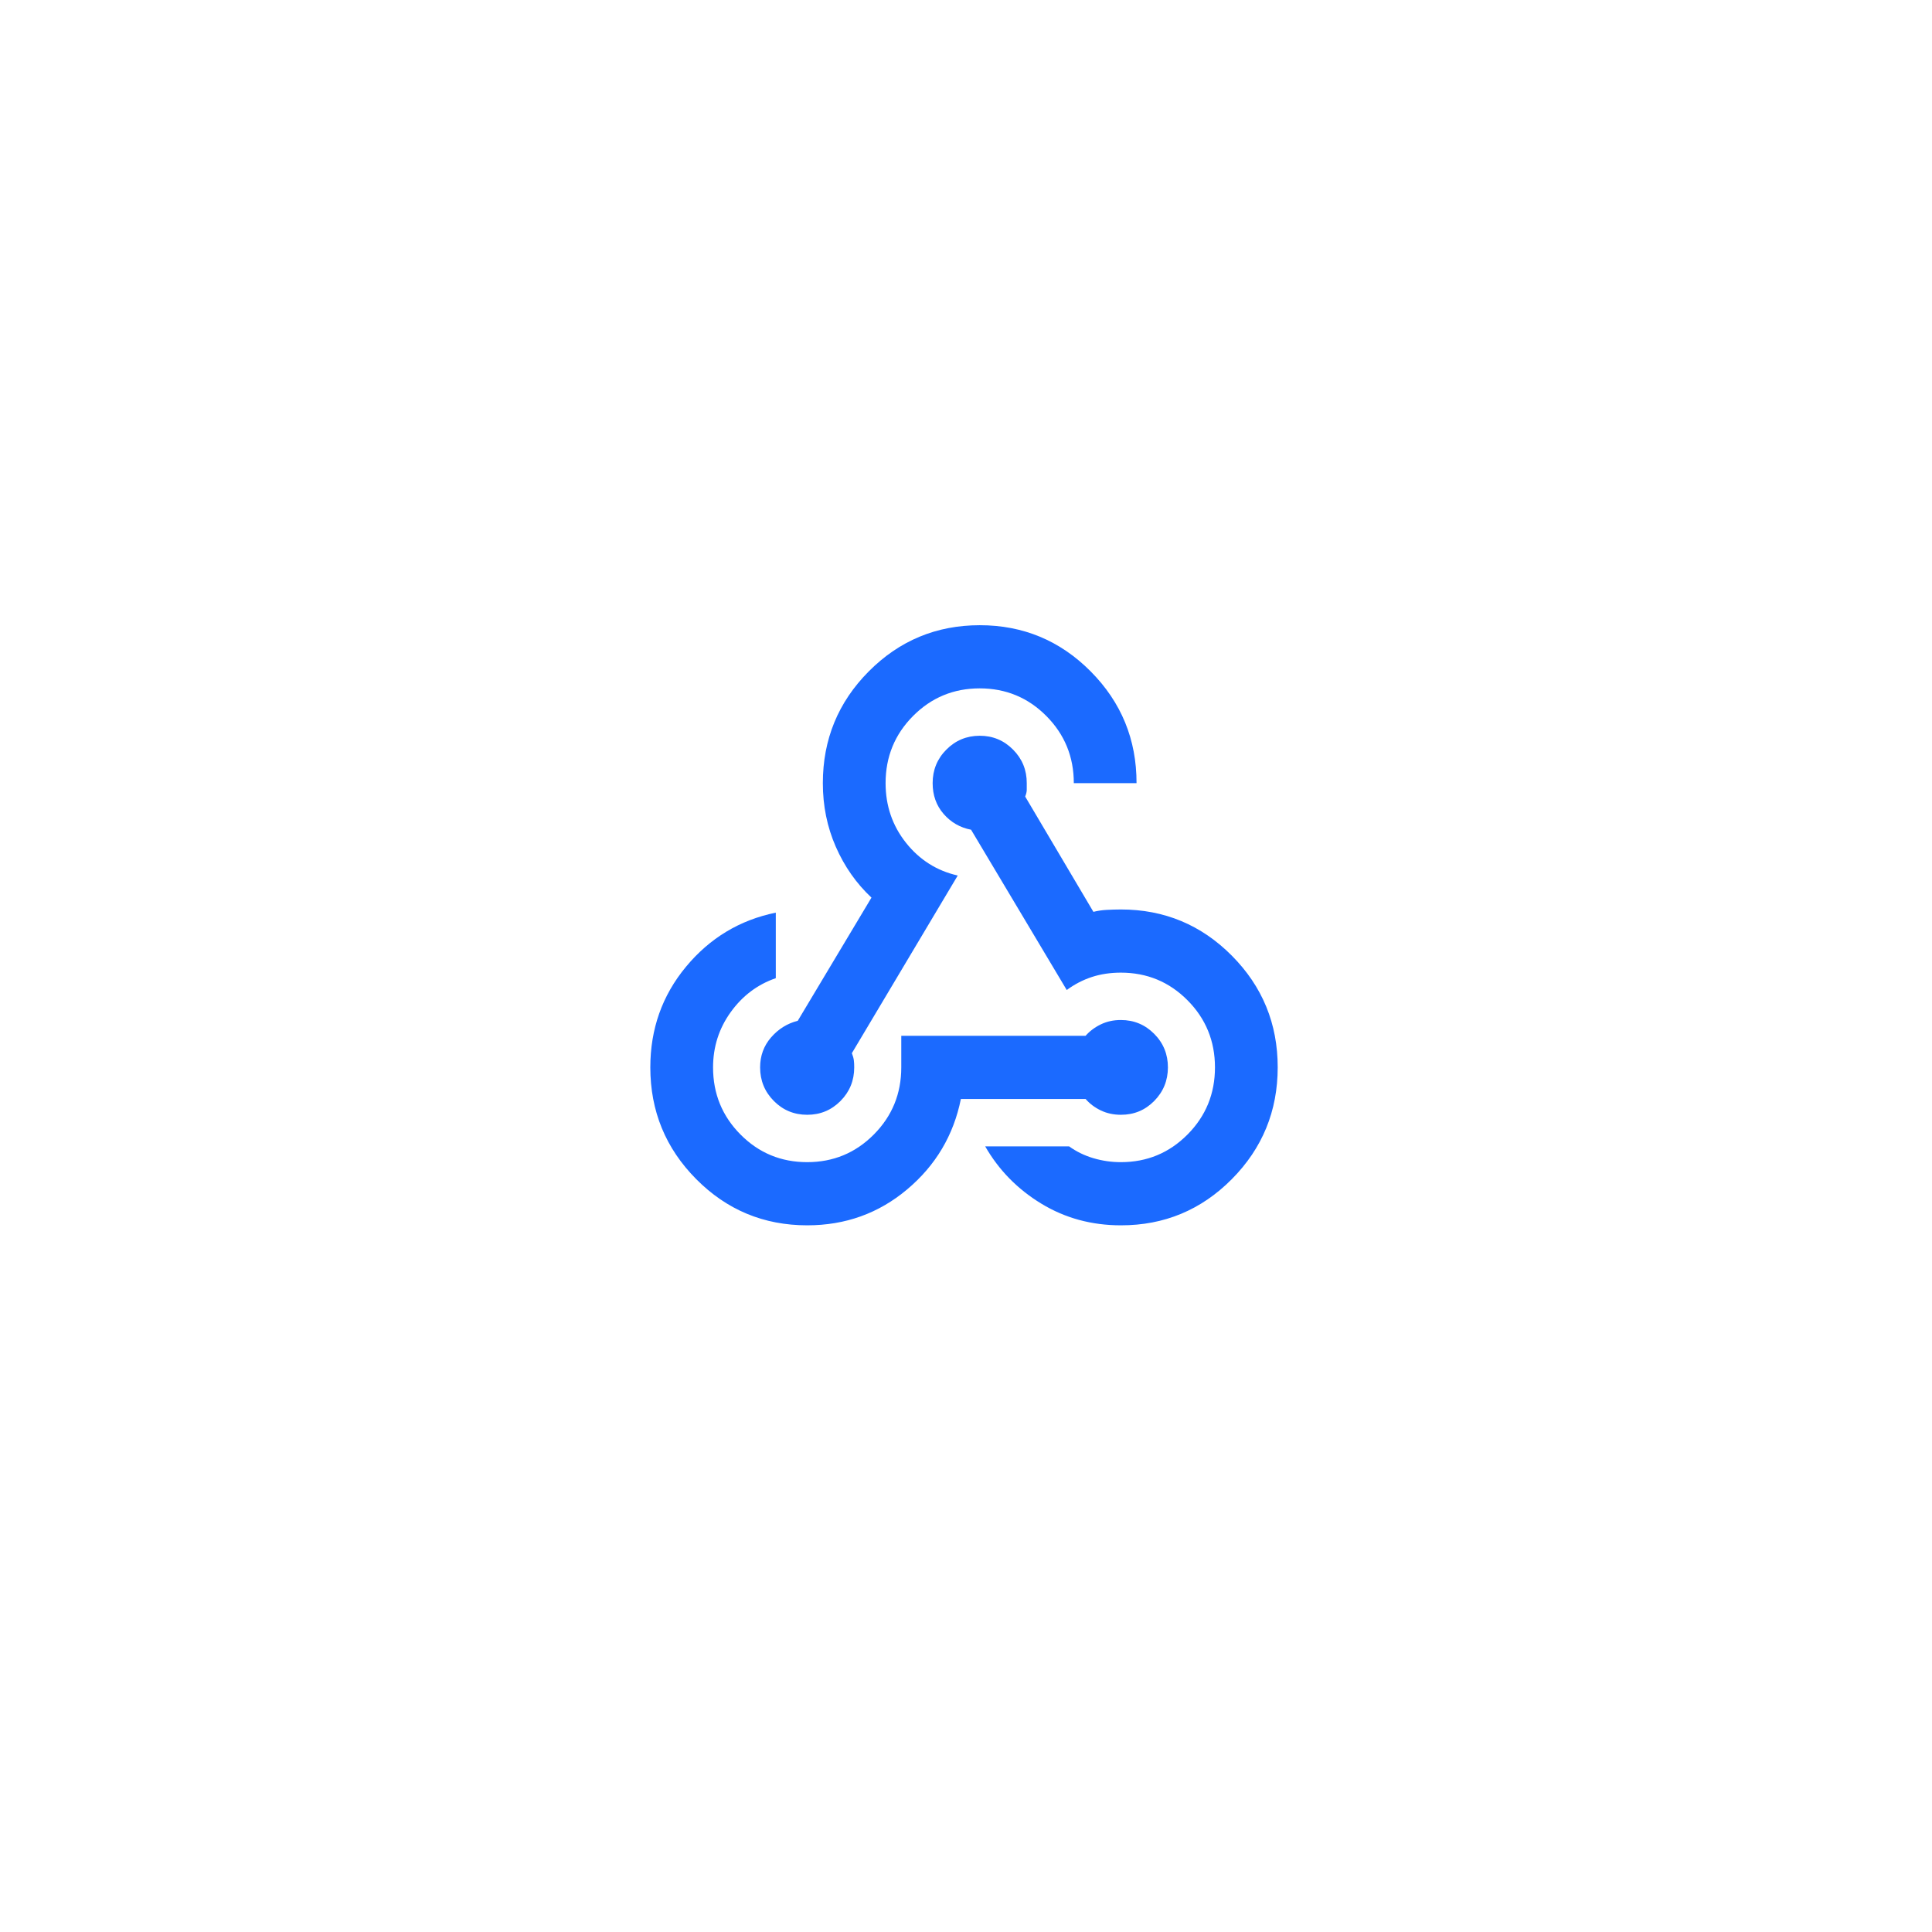 <svg width="166" height="166" viewBox="0 0 166 166" fill="none" xmlns="http://www.w3.org/2000/svg">
<g filter="url(#filter0_d_568_1236)">
<circle cx="83.22" cy="79.5" r="62.5" fill="white"/>
</g>
<path d="M69.353 105.281C65.624 105.281 62.446 103.958 59.819 101.311C57.192 98.664 55.878 95.465 55.876 91.712C55.876 88.41 56.898 85.527 58.943 83.063C60.988 80.599 63.559 79.049 66.657 78.415V84.046C65.085 84.588 63.794 85.561 62.784 86.963C61.774 88.365 61.268 89.948 61.267 91.712C61.267 93.974 62.053 95.896 63.625 97.479C65.197 99.062 67.106 99.854 69.353 99.854C71.599 99.854 73.508 99.062 75.08 97.479C76.652 95.896 77.439 93.974 77.439 91.712V88.998H93.273C93.633 88.591 94.071 88.263 94.589 88.013C95.106 87.764 95.679 87.64 96.306 87.641C97.429 87.641 98.384 88.038 99.171 88.83C99.958 89.623 100.35 90.583 100.349 91.712C100.347 92.841 99.954 93.803 99.171 94.597C98.387 95.391 97.432 95.787 96.306 95.783C95.677 95.783 95.104 95.659 94.586 95.411C94.069 95.163 93.632 94.835 93.276 94.426H82.56C81.931 97.547 80.392 100.137 77.942 102.196C75.493 104.255 72.63 105.283 69.353 105.281ZM96.306 105.281C93.79 105.281 91.511 104.66 89.468 103.417C87.425 102.174 85.818 100.534 84.648 98.497H91.858C92.487 98.949 93.184 99.288 93.947 99.514C94.711 99.74 95.497 99.854 96.306 99.854C98.552 99.854 100.461 99.062 102.033 97.479C103.605 95.896 104.392 93.974 104.392 91.712C104.392 89.451 103.605 87.528 102.033 85.945C100.461 84.362 98.552 83.571 96.306 83.571C95.407 83.571 94.576 83.696 93.812 83.945C93.049 84.195 92.33 84.568 91.656 85.063L83.436 71.291C82.492 71.11 81.706 70.657 81.077 69.934C80.448 69.21 80.134 68.328 80.134 67.288C80.134 66.157 80.527 65.196 81.314 64.406C82.101 63.615 83.055 63.219 84.177 63.217C85.298 63.215 86.253 63.611 87.042 64.406C87.831 65.2 88.223 66.161 88.22 67.288V67.866C88.22 68.023 88.175 68.215 88.085 68.441L93.947 78.347C94.307 78.256 94.689 78.2 95.093 78.178C95.497 78.157 95.901 78.145 96.306 78.143C100.034 78.143 103.213 79.466 105.842 82.113C108.471 84.76 109.784 87.96 109.782 91.712C109.78 95.465 108.466 98.665 105.839 101.314C103.212 103.962 100.034 105.285 96.306 105.281ZM69.353 95.783C68.23 95.783 67.275 95.388 66.49 94.597C65.705 93.806 65.311 92.845 65.31 91.712C65.31 90.717 65.624 89.858 66.253 89.134C66.882 88.41 67.645 87.935 68.544 87.709L74.878 77.125C73.575 75.904 72.553 74.446 71.811 72.751C71.069 71.055 70.698 69.234 70.7 67.288C70.7 63.534 72.015 60.334 74.643 57.689C77.272 55.044 80.45 53.721 84.177 53.719C87.903 53.717 91.082 55.04 93.713 57.689C96.343 60.338 97.657 63.537 97.653 67.288H92.263C92.263 65.026 91.477 63.104 89.904 61.521C88.332 59.938 86.423 59.146 84.177 59.146C81.931 59.146 80.022 59.938 78.449 61.521C76.877 63.104 76.091 65.026 76.091 67.288C76.091 69.233 76.675 70.941 77.843 72.412C79.011 73.882 80.493 74.82 82.29 75.226L73.193 90.491C73.283 90.717 73.34 90.921 73.363 91.102C73.386 91.282 73.397 91.486 73.395 91.712C73.395 92.843 73.003 93.805 72.218 94.597C71.432 95.389 70.477 95.785 69.353 95.783Z" fill="#1B6AFF"/>
<defs>
<filter id="filter0_d_568_1236" x="0.677" y="0.164" width="165.085" height="165.085" filterUnits="userSpaceOnUse" color-interpolation-filters="sRGB">
<feFlood flood-opacity="0" result="BackgroundImageFix"/>
<feColorMatrix in="SourceAlpha" type="matrix" values="0 0 0 0 0 0 0 0 0 0 0 0 0 0 0 0 0 0 127 0" result="hardAlpha"/>
<feMorphology radius="4.008" operator="dilate" in="SourceAlpha" result="effect1_dropShadow_568_1236"/>
<feOffset dy="3.207"/>
<feGaussianBlur stdDeviation="8.017"/>
<feComposite in2="hardAlpha" operator="out"/>
<feColorMatrix type="matrix" values="0 0 0 0 0 0 0 0 0 0 0 0 0 0 0 0 0 0 0.05 0"/>
<feBlend mode="normal" in2="BackgroundImageFix" result="effect1_dropShadow_568_1236"/>
<feBlend mode="normal" in="SourceGraphic" in2="effect1_dropShadow_568_1236" result="shape"/>
</filter>
</defs>
</svg>

